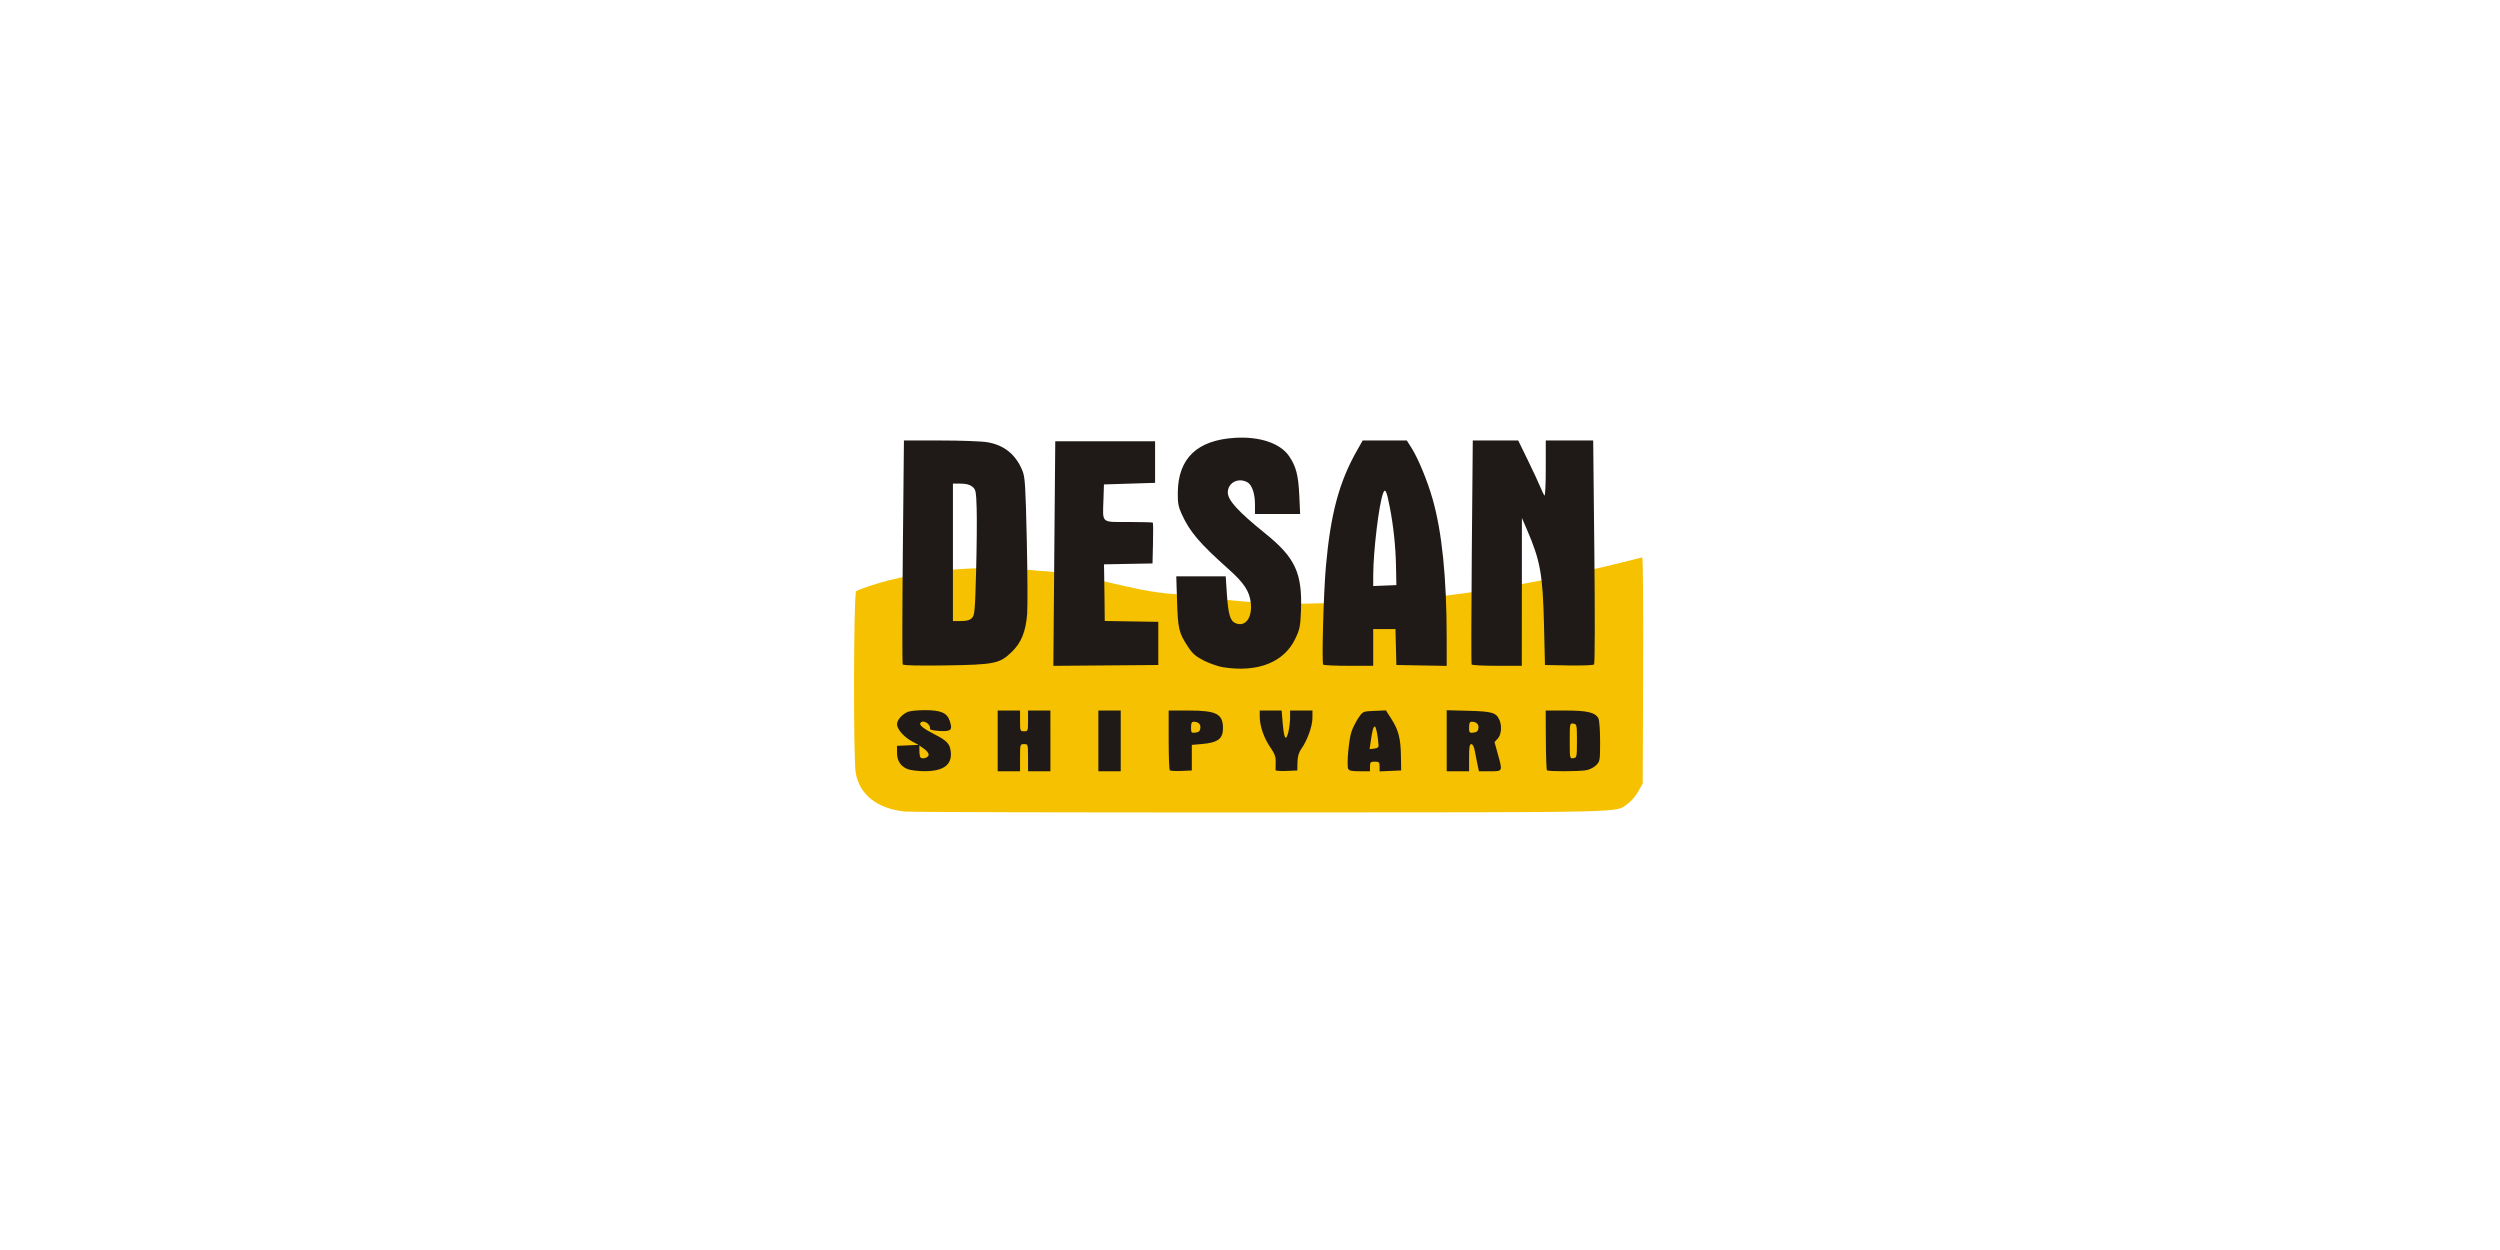 <?xml version="1.0" encoding="UTF-8" standalone="no"?>
<svg
   xmlns:dc="http://purl.org/dc/elements/1.1/"
   xmlns:cc="http://creativecommons.org/ns#"
   xmlns:rdf="http://www.w3.org/1999/02/22-rdf-syntax-ns#"
   xmlns:svg="http://www.w3.org/2000/svg"
   xmlns="http://www.w3.org/2000/svg"
   xmlns:sodipodi="http://sodipodi.sourceforge.net/DTD/sodipodi-0.dtd"
   xmlns:inkscape="http://www.inkscape.org/namespaces/inkscape"
   id="svg3528"
   version="1.1"
   viewBox="0 0 317.5 158.75"
   height="600"
   width="1200"
   sodipodi:docname="desan.svg"
   inkscape:version="0.92.4 (5da689c313, 2019-01-14)">
  <sodipodi:namedview
     pagecolor="#ffffff"
     bordercolor="#666666"
     borderopacity="1"
     objecttolerance="10"
     gridtolerance="10"
     guidetolerance="10"
     inkscape:pageopacity="0"
     inkscape:pageshadow="2"
     inkscape:window-width="1920"
     inkscape:window-height="1017"
     id="namedview827"
     showgrid="false"
     inkscape:zoom="0.64992187"
     inkscape:cx="875.16777"
     inkscape:cy="548.90961"
     inkscape:window-x="3832"
     inkscape:window-y="-8"
     inkscape:window-maximized="1"
     inkscape:current-layer="svg3528" />
  <defs
     id="defs3522">
    <clipPath
       id="clipPath847"
       clipPathUnits="userSpaceOnUse">
      <path
         inkscape:connector-curvature="0"
         id="path845"
         d="M 0,244.968 H 576.152 V 0 H 0 Z" />
    </clipPath>
    <clipPath
       clipPathUnits="userSpaceOnUse"
       id="clipPath885">
      <path
         d="M 0,244.968 H 576.152 V 0 H 0 Z"
         id="path883"
         inkscape:connector-curvature="0" />
    </clipPath>
  </defs>
  <g
     id="g1513"
     transform="matrix(0.767,0,0,0.767,64.003,93.47)">
    <path
       sodipodi:nodetypes="ccccccccsccsscc"
       inkscape:connector-curvature="0"
       id="path1509"
       d="m 66.301,12.509 c -4.536,-0.524 -7.376,-2.758 -8.05,-6.33 -0.418,-2.213 -0.361,-29.787 0.062,-30.135 0.425,-0.349 3.989,-1.51 5.955,-1.941 8.407,-2.023 16.306,-2.285 24.211,-1.458 7.936,0.323 14.984,3.393 22.659,3.871 9.995,1.111 15.107,1.868 24.192,1.508 19.263,-0.013 36.565,-3.379 53.145,-7.594 0.124,0 0.193,8.424 0.152,18.719 l -0.073,18.719 -0.739,1.323 c -0.406,0.728 -1.18,1.632 -1.72,2.009 -2.187,1.53 2.063,1.427 -60.512,1.462 -31.724,0.017 -58.4,-0.052 -59.282,-0.153 z"
       style="fill:#f5c100;fill-opacity:1;stroke-width:0.265" />
    <path
       inkscape:connector-curvature="0"
       id="path1507"
       d="M 66.77,5.46 C 65.636,4.967 65.082,4.078 65.082,2.751 v -1.12 l 1.786,-0.078 1.786,-0.078 -1.091,-0.584 C 66.236,0.182 65.082,-1.134 65.082,-1.935 c 0,-0.71 0.846,-1.675 1.811,-2.066 0.386,-0.156 1.666,-0.281 2.845,-0.276 2.631,0.01 3.636,0.451 4.077,1.79 0.498,1.509 0.257,1.751 -1.652,1.66 -0.912,-0.043 -1.639,-0.198 -1.617,-0.343 0.127,-0.84 -1.192,-1.63 -1.606,-0.961 -0.209,0.338 0.567,0.948 2.4,1.884 2.011,1.028 2.484,1.535 2.638,2.827 0.26,2.189 -1.199,3.267 -4.398,3.251 -1.091,-0.005 -2.356,-0.172 -2.81,-0.369 z m 3.549,-2.304 c 0.047,-0.246 -0.267,-0.684 -0.725,-1.01 l -0.808,-0.575 v 0.9 c 0,0.495 0.084,0.984 0.188,1.088 0.328,0.328 1.259,0.05 1.345,-0.402 z M 81.751,0.813 V -4.214 h 1.852 1.852 v 1.72 c 0,1.658 0.024,1.72 0.661,1.72 0.638,0 0.661,-0.062 0.661,-1.72 v -1.72 h 1.852 1.852 V 0.813 5.84 h -1.852 -1.852 v -2.249 c 0,-2.223 -0.008,-2.249 -0.661,-2.249 -0.654,0 -0.661,0.026 -0.661,2.249 v 2.249 h -1.852 -1.852 z m 16.669,0 V -4.214 h 1.852 1.852 V 0.813 5.84 h -1.852 -1.852 z M 110.248,5.675 c -0.103,-0.103 -0.187,-2.37 -0.187,-5.038 V -4.214 h 3.333 c 4.588,0 5.662,0.559 5.662,2.945 0,1.722 -0.855,2.367 -3.44,2.593 l -1.72,0.151 v 2.117 2.117 l -1.731,0.077 c -0.952,0.042 -1.815,-0.007 -1.918,-0.11 z m 5.061,-6.948 c 0.094,-0.668 -0.314,-1.077 -1.081,-1.084 -0.355,-0.003 -0.463,0.216 -0.463,0.94 0,0.873 0.054,0.937 0.728,0.86 0.535,-0.062 0.751,-0.251 0.817,-0.715 z m 12.454,6.927 c -0.013,-0.116 -0.005,-0.707 0.019,-1.314 0.034,-0.874 -0.153,-1.388 -0.899,-2.473 -1.049,-1.525 -1.741,-3.54 -1.741,-5.07 v -1.01 h 1.813 1.813 l 0.169,2.005 c 0.225,2.665 0.529,3.193 0.928,1.612 0.167,-0.663 0.304,-1.748 0.304,-2.411 v -1.206 h 1.852 1.852 l -0.006,1.257 c -0.007,1.355 -0.854,3.701 -1.835,5.079 -0.429,0.603 -0.618,1.256 -0.64,2.221 l -0.032,1.366 -1.786,0.078 c -0.982,0.043 -1.797,-0.017 -1.81,-0.132 z m 12.017,-0.235 c -0.269,-0.7 0.121,-4.922 0.571,-6.194 0.232,-0.655 0.75,-1.667 1.15,-2.249 0.724,-1.052 0.74,-1.059 2.631,-1.136 l 1.903,-0.078 0.907,1.417 c 1.179,1.843 1.536,3.233 1.58,6.146 l 0.036,2.381 -1.786,0.078 -1.786,0.078 v -0.806 c 0,-0.719 -0.086,-0.806 -0.794,-0.806 -0.706,0 -0.794,0.088 -0.794,0.794 v 0.794 h -1.728 c -1.336,0 -1.765,-0.096 -1.89,-0.421 z m 5.034,-3.945 c -0.111,-1.521 -0.416,-3.043 -0.61,-3.043 -0.249,0 -0.421,0.619 -0.688,2.468 l -0.184,1.278 0.761,-0.087 c 0.572,-0.065 0.751,-0.218 0.722,-0.616 z M 156.099,0.788 V -4.265 l 3.638,0.096 c 3.87,0.102 4.537,0.296 5.074,1.475 0.463,1.017 0.343,2.484 -0.257,3.123 l -0.54,0.575 0.54,1.95 c 0.82,2.958 0.852,2.887 -1.29,2.887 h -1.83 l -0.266,-1.257 c -0.146,-0.691 -0.348,-1.703 -0.448,-2.249 -0.107,-0.583 -0.334,-0.992 -0.55,-0.992 -0.285,0 -0.367,0.506 -0.367,2.249 v 2.249 h -1.852 -1.852 z m 5.249,-2.061 c 0.094,-0.668 -0.314,-1.077 -1.081,-1.084 -0.355,-0.003 -0.463,0.216 -0.463,0.94 0,0.873 0.054,0.937 0.728,0.86 0.535,-0.062 0.751,-0.251 0.817,-0.715 z m 11.351,6.957 c -0.086,-0.086 -0.169,-2.349 -0.183,-5.027 l -0.026,-4.87 h 3.323 c 3.561,0 4.883,0.314 5.401,1.283 0.161,0.3 0.286,1.973 0.286,3.823 0,3.157 -0.026,3.315 -0.663,3.952 -0.365,0.365 -1.109,0.737 -1.654,0.827 -1.269,0.21 -6.276,0.219 -6.483,0.012 z m 4.964,-4.87 c 0,-2.68 -0.021,-2.781 -0.595,-2.863 -0.587,-0.083 -0.595,-0.042 -0.595,2.863 0,2.905 0.009,2.946 0.595,2.863 0.574,-0.082 0.595,-0.183 0.595,-2.863 z M 119.057,-11.387 c -0.8,-0.128 -2.22,-0.62 -3.155,-1.094 -1.364,-0.691 -1.889,-1.149 -2.656,-2.317 -1.489,-2.268 -1.649,-2.933 -1.793,-7.474 l -0.132,-4.167 h 4.094 4.094 l 0.176,2.717 c 0.225,3.487 0.542,4.633 1.384,5.016 1.659,0.756 2.876,-0.828 2.587,-3.368 -0.215,-1.887 -1.119,-3.265 -3.592,-5.474 -4.898,-4.375 -6.479,-6.224 -7.823,-9.152 -0.577,-1.256 -0.69,-1.872 -0.669,-3.63 0.067,-5.657 3.214,-8.662 9.471,-9.04 4.091,-0.248 7.474,0.89 8.937,3.004 1.168,1.687 1.557,3.169 1.709,6.499 l 0.142,3.109 h -3.74 -3.74 v -1.596 c 0,-1.818 -0.502,-3.256 -1.283,-3.674 -1.508,-0.807 -3.215,0.1 -3.215,1.708 0,1.288 1.721,3.169 6.218,6.799 4.955,3.999 6.136,6.558 5.898,12.771 -0.1,2.605 -0.201,3.096 -0.959,4.678 -1.862,3.885 -6.23,5.598 -11.95,4.685 z m -53.028,-0.466 c -0.091,-0.148 -0.084,-8.55 0.016,-18.672 l 0.182,-18.404 h 6.087 c 3.348,0 6.835,0.13 7.75,0.29 2.798,0.487 4.703,2.044 5.795,4.737 0.422,1.042 0.511,2.465 0.708,11.377 0.124,5.603 0.152,11.132 0.064,12.287 -0.225,2.929 -0.96,4.766 -2.516,6.284 -2.024,1.976 -2.851,2.147 -11.001,2.267 -4.509,0.066 -6.976,0.008 -7.084,-0.167 z m 11.457,-7.676 c 0.453,-0.453 0.516,-1.152 0.692,-7.739 0.107,-3.982 0.149,-8.651 0.094,-10.375 -0.092,-2.91 -0.144,-3.17 -0.721,-3.638 -0.422,-0.342 -1.038,-0.504 -1.916,-0.504 h -1.294 v 11.377 11.377 h 1.323 c 0.943,0 1.466,-0.143 1.821,-0.498 z m 13.639,-10.677 0.16,-18.591 h 8.264 8.264 v 3.44 3.44 l -4.233,0.132 -4.233,0.132 -0.082,2.498 c -0.132,4.013 -0.458,3.72 4.144,3.72 2.156,0 3.969,0.049 4.03,0.109 0.061,0.06 0.074,1.605 0.029,3.433 l -0.081,3.323 -4.02,0.073 -4.02,0.073 0.027,1.058 c 0.015,0.582 0.045,2.693 0.066,4.69 l 0.039,3.632 4.432,0.072 4.432,0.072 v 3.572 3.572 l -8.688,0.07 -8.688,0.07 z m 44.522,18.385 c -0.25,-0.452 0.065,-11.913 0.445,-16.206 0.775,-8.747 2.19,-14.031 5.156,-19.248 l 0.94,-1.654 h 3.654 3.654 l 0.76,1.198 c 1.106,1.743 2.634,5.431 3.487,8.414 1.581,5.529 2.345,12.997 2.353,23.005 l 0.004,4.703 -4.167,-0.073 -4.167,-0.073 -0.075,-2.977 -0.075,-2.977 h -1.843 -1.843 v 3.043 3.043 h -4.085 c -2.247,0 -4.135,-0.089 -4.195,-0.198 z m 12.06,-16.206 c -0.063,-3.351 -0.413,-6.681 -1.042,-9.922 -0.519,-2.674 -0.755,-3.154 -1.101,-2.242 -0.687,1.808 -1.621,9.577 -1.631,13.565 l -0.004,1.798 1.918,-0.078 1.918,-0.078 z m 12.521,16.185 c -0.074,-0.12 -0.062,-8.514 0.027,-18.653 l 0.162,-18.434 h 3.762 3.762 l 1.583,3.241 c 0.871,1.783 1.8,3.777 2.065,4.432 0.265,0.655 0.579,1.304 0.698,1.442 0.119,0.138 0.216,-1.856 0.216,-4.432 v -4.683 h 3.927 3.927 l 0.19,18.425 c 0.11,10.685 0.091,18.524 -0.045,18.66 -0.129,0.129 -2.012,0.202 -4.183,0.162 l -3.948,-0.073 -0.163,-6.747 c -0.2,-8.291 -0.614,-10.578 -2.852,-15.743 l -0.803,-1.852 -0.01,12.237 -0.009,12.237 h -4.085 c -2.247,0 -4.146,-0.098 -4.221,-0.219 z"
       style="fill:#1f1a17;fill-opacity:1;stroke-width:0.265" />
  </g>
</svg>

